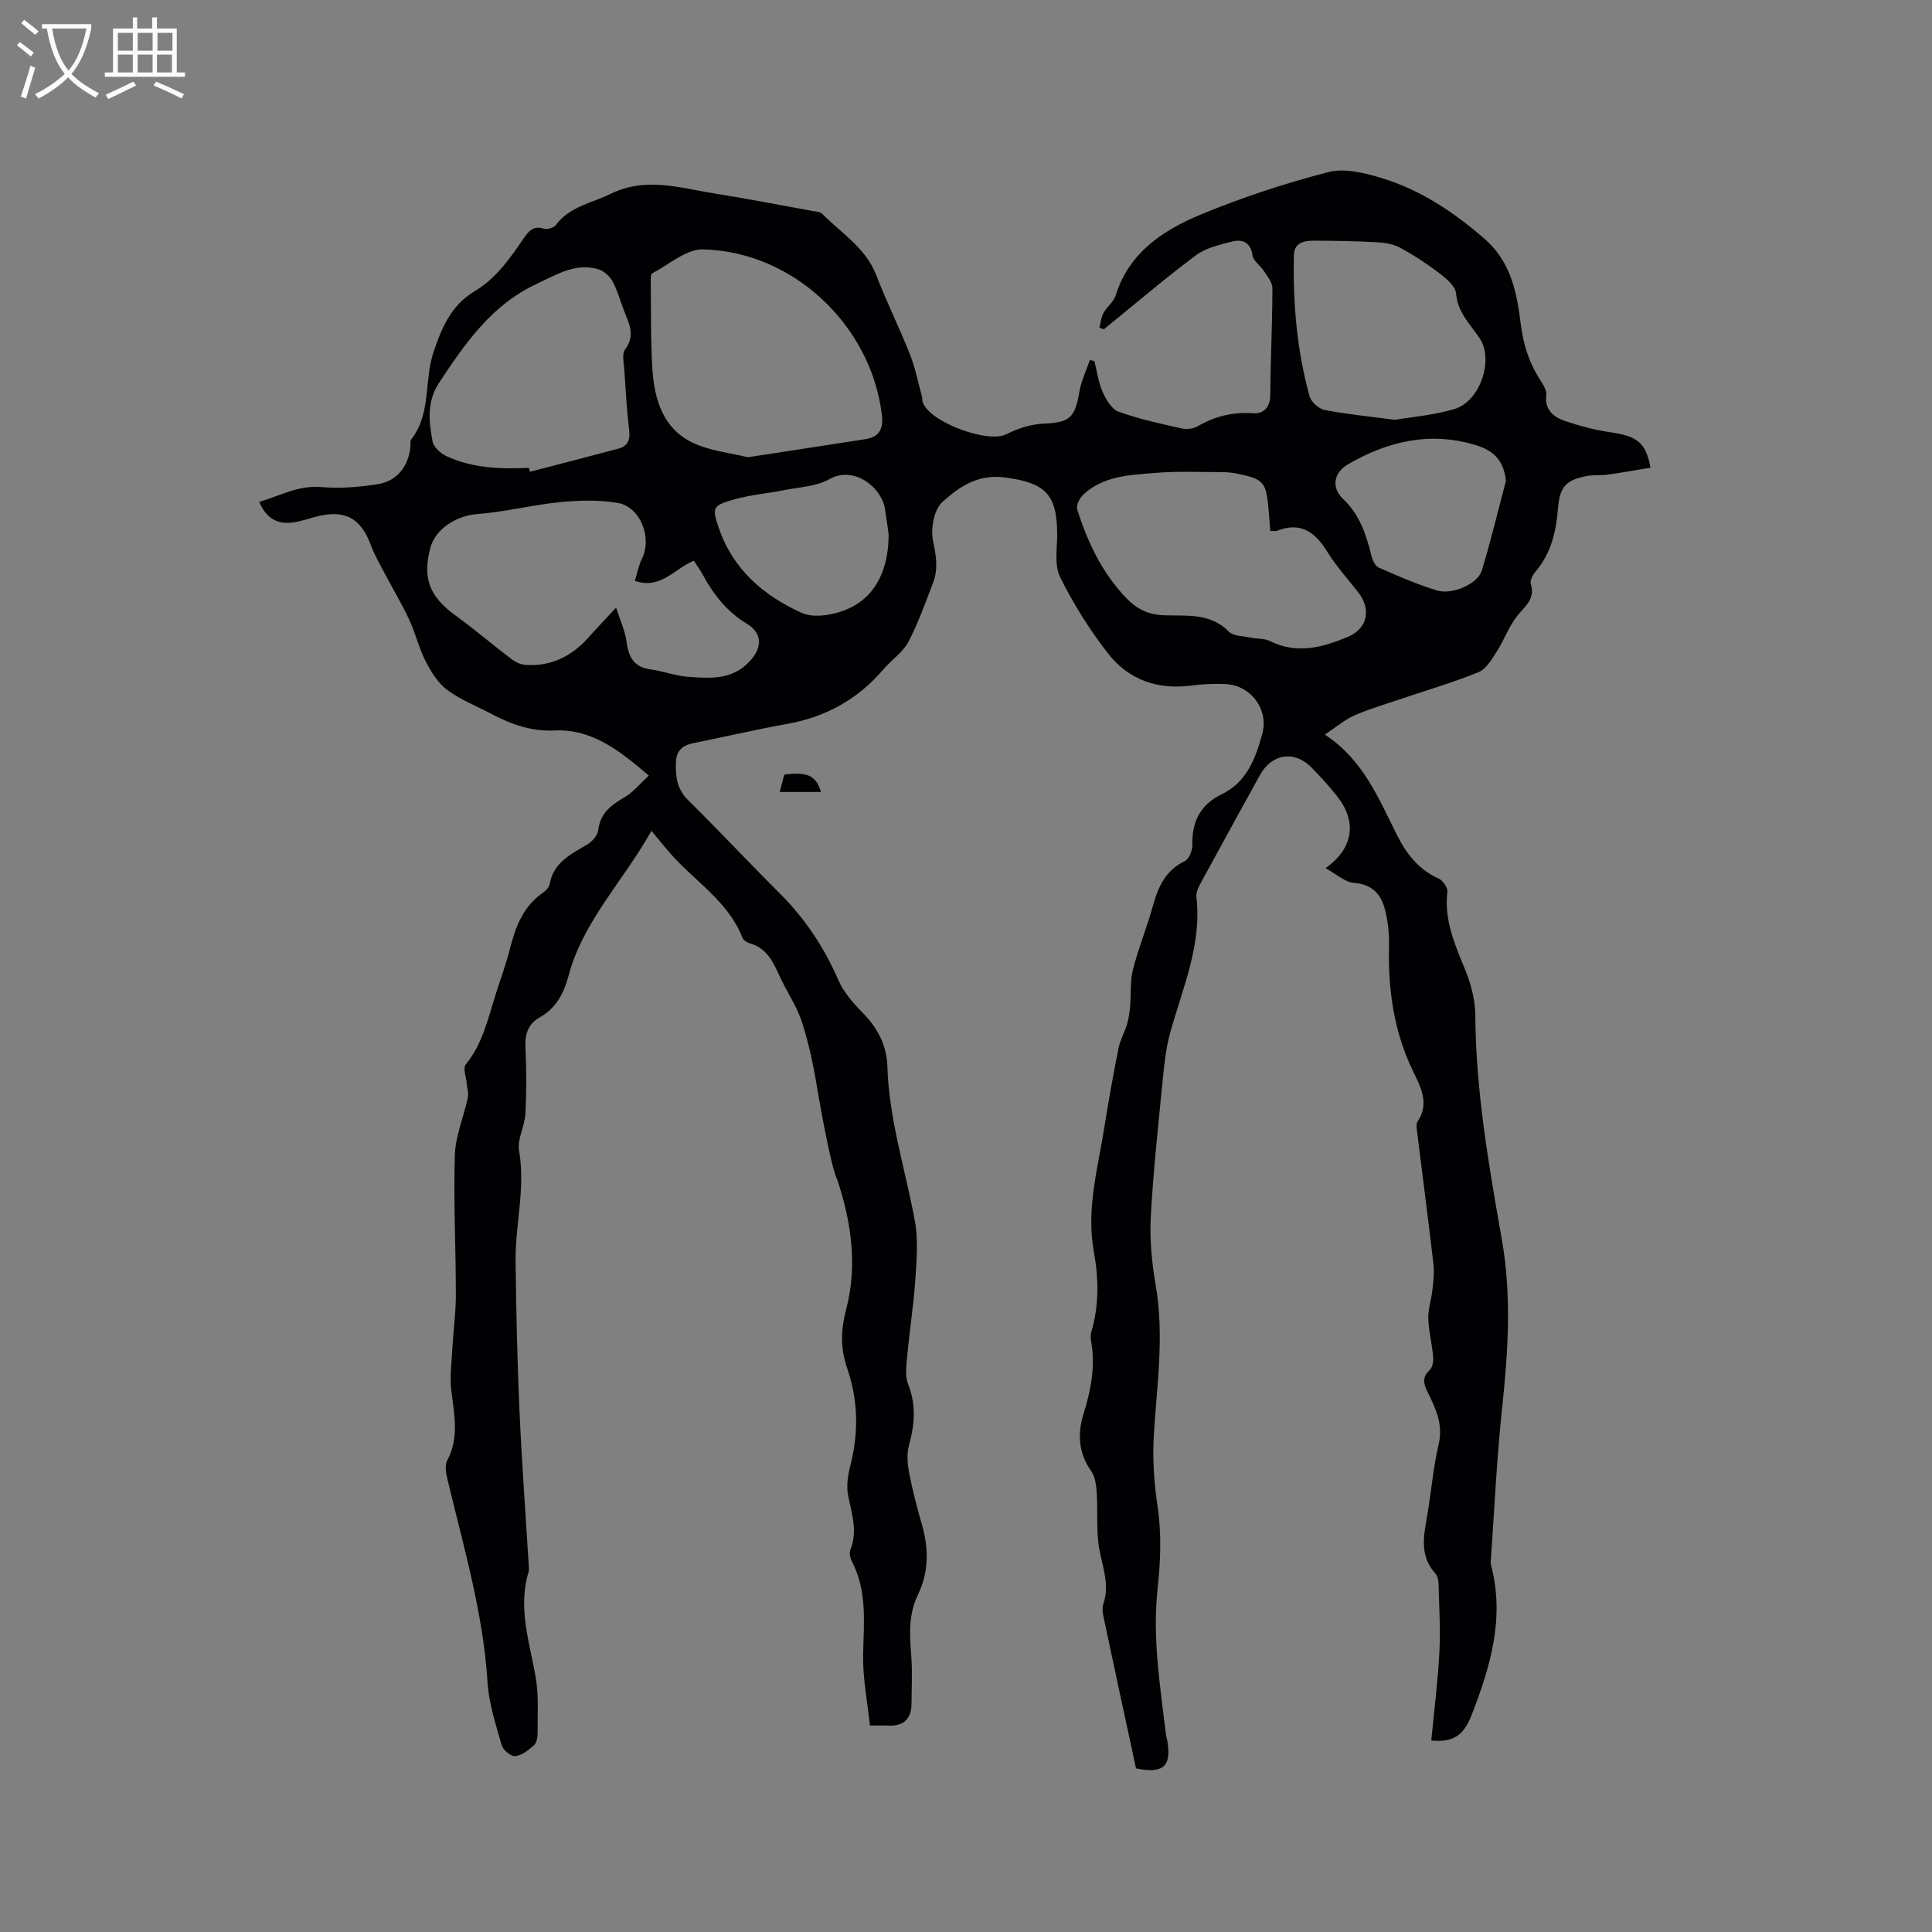 <svg enable-background="new 0 0 400 400" viewBox="0 0 400 400" xmlns="http://www.w3.org/2000/svg"><rect x="0" y="0" width="400" height="400" fill="#808080" stroke="none"/><path d="m296.33 360.35c.58-6.08 1.36-12.16 1.68-18.27.25-4.74-.06-9.5-.18-14.26-.02-.7-.22-1.57-.67-2.06-3.3-3.65-2.4-7.8-1.67-12.01.85-4.91 1.23-9.91 2.37-14.74.98-4.15-.64-7.44-2.31-10.84-.81-1.66-1.18-3.01.44-4.5.61-.56.81-1.87.73-2.8-.23-2.63-.93-5.24-1.01-7.87-.06-1.97.64-3.96.86-5.95.19-1.74.42-3.52.22-5.24-1.07-9.24-2.28-18.47-3.42-27.7-.08-.62-.2-1.43.1-1.88 2.56-3.76.65-7.22-.92-10.46-3.98-8.23-5.19-16.9-4.97-25.91.06-2.51-.21-5.1-.83-7.53-.81-3.17-2.64-5.25-6.43-5.54-1.9-.15-3.67-1.84-5.87-3.04 5.85-4.21 6.51-9.67 2.39-14.89-1.64-2.08-3.43-4.04-5.29-5.94-3.54-3.62-8.24-2.9-10.7 1.56-3.99 7.24-7.98 14.47-11.92 21.73-.59 1.09-1.35 2.39-1.22 3.51 1.14 9.98-2.9 18.9-5.45 28.14-.86 3.12-1.2 6.4-1.52 9.63-.93 9.48-1.98 18.96-2.48 28.46-.25 4.7.21 9.53 1.02 14.19 1.83 10.52.18 20.93-.41 31.37-.27 4.89.09 9.62.81 14.49.83 5.56.59 11.4-.02 17.02-1.1 10.17.56 20.09 1.73 30.07.05.42.21.82.28 1.24.91 5.39-.79 6.96-6.47 5.8-2.16-10.04-4.36-20.16-6.5-30.29-.26-1.23-.65-2.65-.28-3.74 1.35-3.9-.07-7.41-.78-11.15-.74-3.9-.31-8.01-.58-12.01-.1-1.52-.35-3.27-1.18-4.44-2.66-3.74-2.8-7.78-1.53-11.83 1.53-4.92 2.46-9.81 1.56-14.95-.11-.62-.15-1.31.02-1.9 1.64-5.53 1.55-11.14.54-16.7-1.62-8.84.85-17.27 2.19-25.81.85-5.44 1.83-10.86 2.91-16.26.34-1.7 1.25-3.29 1.76-4.97.35-1.17.53-2.41.64-3.63.22-2.58-.02-5.26.6-7.72 1.11-4.4 2.86-8.64 4.08-13.02 1.11-4 2.58-7.48 6.66-9.43.89-.42 1.59-2.25 1.56-3.41-.12-4.8 1.69-8.31 6.07-10.43 5.22-2.53 7-7.44 8.4-12.49 1.4-5.06-2.39-10.12-7.68-10.33-2.32-.09-4.68 0-6.97.31-7 .94-13.02-1.18-17.27-6.63-3.82-4.9-7.19-10.26-9.94-15.82-1.24-2.51-.58-6-.6-9.05-.06-8.23-2.62-10.5-10.84-11.58-5.6-.74-9.53 1.98-12.96 5.12-1.73 1.58-2.43 5.52-1.9 8.03.63 3.03 1.1 5.78.01 8.64-1.6 4.15-3.08 8.38-5.14 12.29-1.14 2.15-3.45 3.66-5.08 5.58-5.28 6.19-11.88 9.91-19.9 11.35-6.53 1.17-13 2.68-19.5 4-2.24.45-3.56 1.51-3.63 4.02-.08 2.94.2 5.5 2.52 7.78 6.41 6.31 12.54 12.89 18.91 19.23 5.26 5.23 9.25 11.21 12.2 18.03 1.14 2.63 3.25 4.94 5.29 7.04 2.97 3.06 4.74 6.69 4.86 10.77.32 11.03 3.76 21.45 5.71 32.16.72 3.96.32 8.18.06 12.26-.33 4.97-1.13 9.9-1.58 14.86-.2 2.19-.64 4.66.11 6.57 1.7 4.32 1.35 8.37.17 12.67-.5 1.82-.3 3.96.07 5.86.7 3.63 1.67 7.22 2.68 10.79 1.39 4.89 1.31 9.74-.89 14.27-2.03 4.18-1.71 8.37-1.38 12.72.24 3.26.07 6.54.05 9.82-.02 3.27-1.72 4.74-4.95 4.55-.94-.05-1.88-.01-3.66-.01-.51-4.87-1.5-9.77-1.41-14.65.12-6.58.9-13.11-2.3-19.27-.36-.7-.62-1.76-.36-2.42 1.57-3.84.33-7.45-.43-11.19-.38-1.88-.13-4.02.36-5.91 1.81-6.95 1.78-13.75-.59-20.58-1.39-4.01-1.33-7.83-.18-12.21 2.35-8.96 1.07-18.08-1.89-26.88-.03-.1-.08-.2-.12-.29-1.17-2.55-3.43-15.1-3.87-17.78-.78-4.86-1.76-9.74-3.27-14.41-1.13-3.49-3.34-6.61-4.84-9.99-1.29-2.89-2.71-5.47-6.04-6.39-.55-.15-1.25-.63-1.45-1.12-3-7.68-10.1-11.83-15.16-17.72-1.1-1.28-2.16-2.6-3.68-4.43-5.94 10.56-14.16 18.73-17.16 29.98-.96 3.59-2.54 6.71-5.92 8.61-2.51 1.41-3.15 3.54-3.01 6.34.22 4.55.23 9.13-.01 13.68-.14 2.57-1.73 5.24-1.31 7.63 1.35 7.71-.8 15.21-.72 22.8.11 10.26.34 20.52.79 30.77.48 10.8 1.28 21.59 1.94 32.38.03.42.07.87-.05 1.27-2.27 7.49.25 14.61 1.49 21.88.65 3.8.35 7.77.38 11.67 0 .8-.24 1.89-.78 2.36-1.13.97-2.49 2.07-3.85 2.21-.88.09-2.51-1.26-2.79-2.25-1.22-4.25-2.66-8.58-2.93-12.94-.89-14.3-4.9-27.92-8.21-41.71-.33-1.39-.75-3.19-.16-4.29 2.57-4.8 1.43-9.63.85-14.56-.32-2.76.06-5.62.21-8.43.21-3.77.74-7.54.74-11.32 0-9.65-.5-19.31-.21-28.94.12-3.97 1.83-7.89 2.68-11.85.2-.91-.13-1.93-.21-2.9-.11-1.37-.84-3.26-.21-4.03 3.5-4.27 4.6-9.47 6.19-14.49.99-3.13 2.14-6.22 2.94-9.39 1.17-4.6 2.76-8.87 6.9-11.7.58-.4 1.21-1.09 1.33-1.73.79-4.45 4.31-6.17 7.71-8.16 1.04-.61 2.22-1.9 2.35-2.99.41-3.54 2.65-5.22 5.44-6.84 1.79-1.04 3.18-2.78 5.05-4.49-6.16-5.23-11.75-9.71-19.6-9.34-4.74.22-8.95-1.29-13.03-3.45-3.08-1.63-6.41-2.92-9.16-4.98-1.91-1.42-3.32-3.75-4.44-5.94-1.39-2.72-2.08-5.78-3.38-8.55-1.55-3.33-3.45-6.49-5.16-9.75-.97-1.86-2.04-3.69-2.76-5.64-2.12-5.76-5.51-7.55-11.55-5.91-1.53.41-3.05.93-4.62 1.15-3.21.45-5.5-.84-6.98-4.25 4.33-1.27 8.09-3.49 12.83-3.08 3.86.33 7.85.01 11.69-.59 4.11-.65 6.48-3.8 6.81-7.99.03-.42-.1-.97.12-1.25 4.21-5.33 2.66-12.14 4.63-18.07 1.69-5.09 3.7-9.76 8.46-12.6 4.55-2.71 7.41-6.88 10.28-11.07 1.04-1.52 2-2.58 4.1-1.93.71.22 2.06-.16 2.49-.74 2.87-3.86 7.4-4.53 11.34-6.46 7.29-3.58 14.31-1.23 21.42-.1 6.8 1.08 13.56 2.4 20.33 3.63.72.13 1.64.16 2.09.61 3.96 4.03 9.01 7.04 11.19 12.73 2.12 5.53 4.78 10.86 6.96 16.37 1.11 2.82 1.69 5.84 2.5 8.78.08.3.01.65.09.95 1.15 4.18 13.48 8.77 17.37 6.79 2.36-1.2 5.11-2.08 7.73-2.19 5.27-.22 6.48-1.15 7.37-6.53.37-2.27 1.43-4.42 2.17-6.63.32.06.64.12.95.19.54 2.14.82 4.39 1.7 6.38.7 1.58 1.86 3.59 3.29 4.11 4.22 1.52 8.66 2.48 13.06 3.47 1.06.24 2.48.06 3.4-.48 3.59-2.09 7.31-2.95 11.49-2.66 1.95.13 3.44-1.12 3.47-3.64.07-7.42.43-14.84.45-22.26 0-1.18-1.04-2.43-1.75-3.54-.73-1.14-2.2-2.07-2.37-3.24-.42-2.77-2.1-3.41-4.25-2.86-2.58.65-5.42 1.3-7.48 2.84-6.52 4.88-12.72 10.18-19.05 15.32-.31-.11-.62-.23-.93-.34.28-1.03.37-2.16.87-3.07.7-1.28 2.09-2.27 2.5-3.59 2.76-8.88 9.8-13.5 17.58-16.74 8.57-3.56 17.47-6.49 26.46-8.81 3.4-.88 7.61.19 11.16 1.28 8 2.45 14.82 7.01 21.16 12.52 5.59 4.86 6.72 11.28 7.55 17.91.53 4.2 1.81 8.01 4.11 11.53.56.86 1.25 1.97 1.14 2.87-.39 3.1 1.49 4.59 3.84 5.4 3.07 1.05 6.25 1.9 9.46 2.36 5.5.8 7.34 2.11 8.27 7.33-2.98.49-5.94 1.03-8.93 1.45-1.36.19-2.77.01-4.12.25-4.37.8-5.73 2.18-6.08 6.61-.39 4.85-1.4 9.38-4.66 13.2-.57.67-1.2 1.85-.99 2.53 1.02 3.24-1.3 4.7-2.91 6.78-1.7 2.19-2.64 4.94-4.16 7.29-1.03 1.6-2.2 3.61-3.78 4.25-5.38 2.17-10.97 3.8-16.47 5.66-3.1 1.05-6.27 1.98-9.26 3.3-1.97.87-3.66 2.35-6.05 3.94 8.02 5.28 11.13 13.28 14.94 20.82 1.95 3.86 4.46 7.14 8.61 8.98.88.39 1.92 1.91 1.81 2.79-.71 5.99 1.68 11.13 3.83 16.45 1.15 2.86 1.94 6.08 1.96 9.14.1 15.67 2.8 31.05 5.49 46.36 2.08 11.82 1.28 23.34.04 35.05-1.12 10.52-1.59 21.11-2.34 31.67-.01.21-.01.43.04.63 2.94 10.96-.12 21.13-4.04 31.21-1.64 4.1-3.72 5.6-8.31 5.16zm-164.89-240.07c.47-1.52.75-3.15 1.45-4.55 2.2-4.37-.3-10.85-5.07-11.62-3.89-.63-7.99-.53-11.93-.14-5.74.57-11.4 2.04-17.15 2.47-4.13.31-8.6 2.99-9.65 7.01-1.65 6.35-.15 10.07 5.21 13.97 4.01 2.92 7.8 6.16 11.76 9.16.77.58 1.83 1.02 2.79 1.08 5.36.35 9.64-1.86 13.13-5.83 1.57-1.78 3.22-3.49 5.58-6.03.91 2.85 1.86 4.83 2.13 6.9.42 3.14 1.39 5.4 4.95 5.88 2.61.35 5.15 1.35 7.76 1.54 4.5.32 9.05.74 12.71-3.09 2.67-2.8 2.88-5.85-.47-7.88-4.17-2.53-6.94-6.08-9.18-10.23-.54-.99-1.21-1.91-1.8-2.82-4.04 1.57-6.71 5.99-12.22 4.18zm23.39-25.61c8.48-1.3 16.41-2.51 24.34-3.75 3.03-.47 3.75-2.26 3.39-5.2-2.29-18.38-18.3-33.62-36.98-34.09-3.49-.09-7.08 3.15-10.56 4.97-.32.17-.29 1.18-.29 1.8.08 6.04-.04 12.1.35 18.12.41 6.23 2.22 12.21 8.31 15.13 3.57 1.71 7.77 2.1 11.44 3.02zm108.16 15.25c-.14-1.78-.24-3.35-.39-4.91-.48-5.18-1.06-5.84-6.3-6.91-1.03-.21-2.09-.35-3.14-.35-4.66 0-9.34-.22-13.97.16-5.23.43-10.7.59-14.89 4.47-.77.71-1.54 2.26-1.27 3.1 2.15 6.81 5.16 13.17 10.22 18.41 2.19 2.26 4.57 3.39 7.78 3.5 4.63.16 9.51-.55 13.37 3.36.95.97 2.97.93 4.51 1.26 1.34.29 2.86.13 4.02.71 5.61 2.81 10.96 1.31 16.18-.89 4.03-1.7 4.82-5.66 2.13-9.15-2.14-2.77-4.54-5.37-6.36-8.33-2.54-4.14-5.54-6.43-10.53-4.44-.28.1-.63.01-1.36.01zm-153.49-13.05c.08.27.16.53.24.8 6.09-1.59 12.2-3.15 18.28-4.78 1.94-.52 2.49-1.79 2.24-3.84-.49-4.1-.72-8.23-.99-12.36-.09-1.47-.56-3.39.15-4.34 2.18-2.9.82-5.36-.21-7.99-.81-2.07-1.37-4.27-2.43-6.19-.59-1.07-1.85-2.13-3.01-2.46-4.7-1.32-8.58 1.18-12.6 3.04-9.32 4.31-14.84 12.28-20.25 20.48-2.6 3.94-2.13 8.04-1.36 12.16.22 1.17 1.65 2.48 2.85 3.04 5.42 2.53 11.24 2.69 17.09 2.44zm179.34-9.95c3.66-.63 8.12-.98 12.31-2.24 5.27-1.58 8.24-10.2 5.14-14.74-1.99-2.91-4.5-5.28-4.83-9.19-.12-1.46-1.92-3.01-3.3-4.07-2.59-1.98-5.35-3.79-8.22-5.36-1.4-.77-3.17-1.07-4.79-1.16-4.3-.24-8.62-.31-12.93-.33-2.04-.01-4.27.29-4.33 2.96-.23 9.88.6 19.67 3.23 29.22.33 1.19 1.91 2.63 3.12 2.87 4.54.88 9.17 1.32 14.6 2.04zm22.95 12.62c-.43-3.85-2.14-6.14-6.3-7.4-9.43-2.85-18.19-.8-26.44 4.02-2.92 1.71-3.47 4.79-.99 7.13 3.45 3.27 4.78 7.32 5.85 11.67.23.94.78 2.21 1.53 2.54 3.95 1.75 7.94 3.49 12.07 4.75 3.16.96 8.42-1.35 9.26-4.07 1.89-6.15 3.37-12.42 5.02-18.64zm-127.81 11.1c-.25-1.77-.47-3.55-.76-5.32-.72-4.37-6.34-9.03-11.57-6.09-2.7 1.52-6.22 1.62-9.39 2.26-3.41.68-6.92.96-10.25 1.91-4.48 1.29-4.67 1.62-3.17 5.97 2.92 8.5 9.22 13.94 17.16 17.53 1.6.72 3.78.67 5.58.35 8.11-1.43 12.38-7.33 12.4-16.61z" fill="#010103"/><path d="m169.97 163.97c-2.92 0-5.54 0-8.54 0 .34-1.3.65-2.48.95-3.6 4.79-.6 6.56.16 7.59 3.6z" fill="#010103"/><g fill="#fcfbfa"><path d="m6.4 11.7c-1-.8-1.9-1.6-2.9-2.3l.6-.7c.9.7 1.9 1.4 2.9 2.2zm-2.1 8.3c.7-2.1 1.4-4.2 2-6.4.2.1.6.3 1 .4-.7 2.3-1.3 4.4-1.9 6.4zm3-12.8c-1.1-.9-2.1-1.7-2.9-2.4l.6-.7c1 .8 2 1.5 3 2.4zm1.4-1.3v-.9h10.2v.9c-.9 4.2-2.3 7.3-4.1 9.4 1.3 1.4 3.2 2.7 5.7 4-.2.2-.4.5-.7.9-2.5-1.4-4.4-2.7-5.7-4.2-1.4 1.5-3.5 3-6.1 4.4 0 0 0 0-.1-.1-.3-.4-.5-.7-.7-.8 2.7-1.3 4.7-2.8 6.2-4.2-1.8-2.2-3-5.3-3.7-9.4zm9.2 0h-7.1c.6 3.8 1.7 6.7 3.4 8.7 1.7-2 2.9-4.8 3.7-8.7z"/><path d="m31.6 3.6h.9v2.3h4.1v9.1h1.7v.9h-16.6v-.9h1.7v-9.1h4.1v-2.3h.9v2.3h3.1v-2.3zm-4 13.3.6.8c-1.9.9-3.8 1.9-5.8 2.8-.2-.3-.3-.6-.5-.9 2-.9 3.9-1.8 5.7-2.7zm-3.2-10.1v3.7h3.1v-3.7zm0 4.5v3.7h3.1v-3.7zm4.1-4.5v3.7h3.1v-3.7zm0 4.5v3.7h3.1v-3.7zm9.1 9.1c-2.1-1.1-4.1-2-5.8-2.7l.5-.8c2.2.9 4.1 1.8 5.8 2.6zm-1.9-13.6h-3.1v3.7h3.1zm-3.2 4.5v3.7h3.1v-3.7z"/></g></svg>